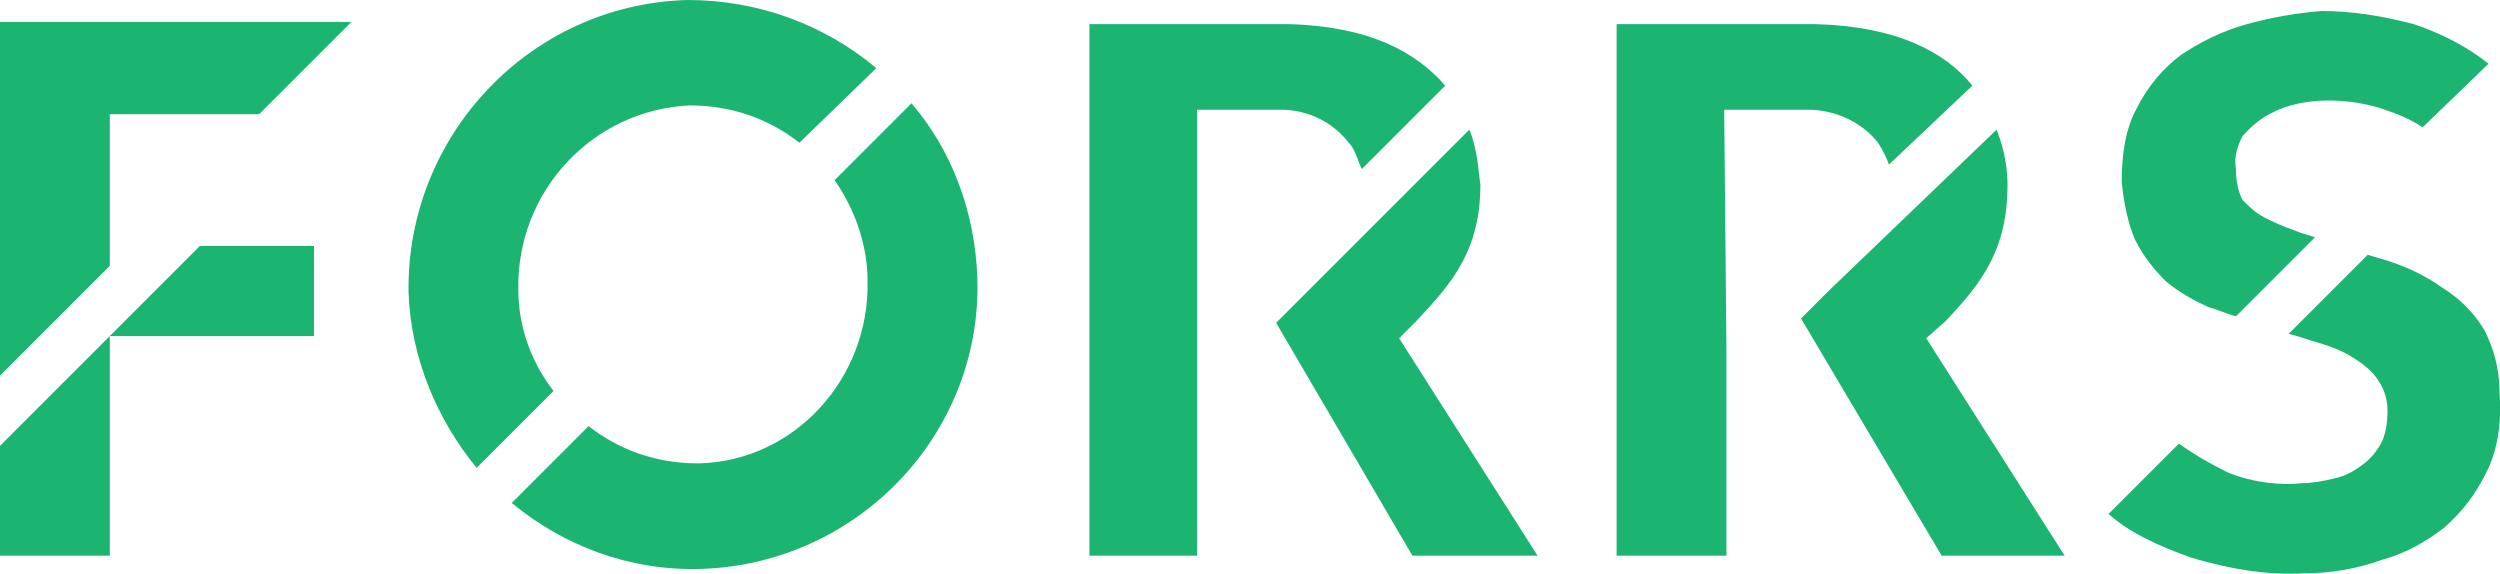 <?xml version="1.0" encoding="UTF-8" standalone="no"?>
<svg width="27.935mm" height="6.41mm" viewBox="0 0 27.935 6.41" version="1.1" xmlns="http://www.w3.org/2000/svg">
    <path style="fill: #1bb470" d="m 20.125,3.559 1.571,2.65h 1.374L 21.524,3.78 21.745,3.583C 22.137,3.166 22.432,2.798 22.432,2.062c 0,-0.147 -0.024,-0.368 -0.122,-0.613L 20.444,3.24C 20.346,3.338 20.199,3.485 20.125,3.559m 0.172,-3.289h -2.233v 5.939h 1.227v -2.332l -0.025,-2.651h 0.933c 0.319,0 0.613,0.147 0.785,0.368 0.049,0.073 0.098,0.172 0.123,0.245L 22.039,0.957C 21.745,0.589 21.205,0.295 20.297,0.27m -6.037,3.338 1.522,2.601h 1.399L 15.634,3.78 15.83,3.583c 0.393,-0.417 0.712,-0.785 0.712,-1.522 -0.025,-0.147 -0.025,-0.368 -0.123,-0.613 0,0 -2.086,2.086 -2.16,2.16m 0.147,-3.338h -2.233v 5.939h 1.203v -2.332 -2.651h 0.933c 0.319,0 0.589,0.147 0.761,0.368 0.074,0.073 0.098,0.196 0.147,0.295L 16.149,0.957C 15.83,0.589 15.314,0.295 14.406,0.27M 0,6.209H 1.227V 3.755H 3.509V 2.749H 2.233L 0,4.982ZM 2.896,1.276 3.927,0.245H 5.198e-5V 4.197L 1.227,2.97V 1.276Zm 6.798,1.865c 0.025,1.08 -0.81,2.013 -1.89,2.037 -0.466,0 -0.883,-0.147 -1.227,-0.417L 5.718,5.62C 6.283,6.087 7.019,6.381 7.829,6.357 9.571,6.307 10.971,4.86 10.921,3.117 10.897,2.356 10.627,1.669 10.185,1.154L 9.326,2.013C 9.547,2.332 9.694,2.724 9.694,3.142M 4.565,3.264C 4.59,4.001 4.884,4.688 5.326,5.228L 6.185,4.369C 5.939,4.05 5.792,3.657 5.792,3.24 5.768,2.135 6.627,1.227 7.706,1.178c 0.466,0 0.883,0.147 1.227,0.417L 9.792,0.761C 9.204,0.27 8.467,-2.334e-5 7.682,-2.334e-5 5.915,0.049 4.54,1.522 4.565,3.264m 18.996,2.479c 0.221,0.196 0.515,0.344 0.933,0.491 0.417,0.123 0.834,0.196 1.252,0.172 0.294,0 0.589,-0.049 0.859,-0.147 0.27,-0.074 0.491,-0.196 0.712,-0.368 0.196,-0.172 0.344,-0.368 0.466,-0.613 0.123,-0.246 0.172,-0.54 0.147,-0.883 0,-0.295 -0.073,-0.515 -0.172,-0.712C 27.635,3.485 27.488,3.338 27.291,3.215 27.12,3.093 26.923,2.994 26.702,2.921 26.628,2.896 26.53,2.871 26.457,2.847l -0.883,0.883c 0.098,0.025 0.172,0.049 0.245,0.074 0.172,0.049 0.319,0.098 0.442,0.172 0.122,0.074 0.221,0.147 0.294,0.246 0.074,0.098 0.123,0.221 0.123,0.368 0,0.147 -0.024,0.27 -0.073,0.368 -0.074,0.123 -0.147,0.196 -0.221,0.245 -0.098,0.074 -0.196,0.123 -0.319,0.147 -0.098,0.024 -0.221,0.049 -0.344,0.049 -0.221,0.025 -0.54,0 -0.834,-0.123 -0.196,-0.098 -0.368,-0.196 -0.54,-0.319zM 27.807,0.712C 27.561,0.515 27.266,0.368 26.972,0.27 26.604,0.172 26.26,0.123 25.941,0.123 25.647,0.147 25.377,0.196 25.107,0.27 24.837,0.344 24.591,0.466 24.37,0.614 24.174,0.761 24.003,0.957 23.88,1.203 23.757,1.424 23.708,1.694 23.708,2.037c 0.025,0.245 0.074,0.466 0.147,0.638 0.098,0.196 0.221,0.343 0.344,0.466 0.147,0.123 0.319,0.221 0.491,0.295 0.098,0.025 0.196,0.074 0.295,0.098l 0.883,-0.883c -0.074,-0.025 -0.172,-0.049 -0.221,-0.074 -0.147,-0.049 -0.246,-0.098 -0.344,-0.147 -0.098,-0.049 -0.172,-0.123 -0.246,-0.196 -0.049,-0.098 -0.073,-0.221 -0.073,-0.344 -0.025,-0.147 0.024,-0.27 0.073,-0.368 0.049,-0.049 0.196,-0.246 0.54,-0.344 0.344,-0.098 0.736,-0.049 0.982,0.024 0.221,0.074 0.344,0.123 0.491,0.221z" />
</svg>
